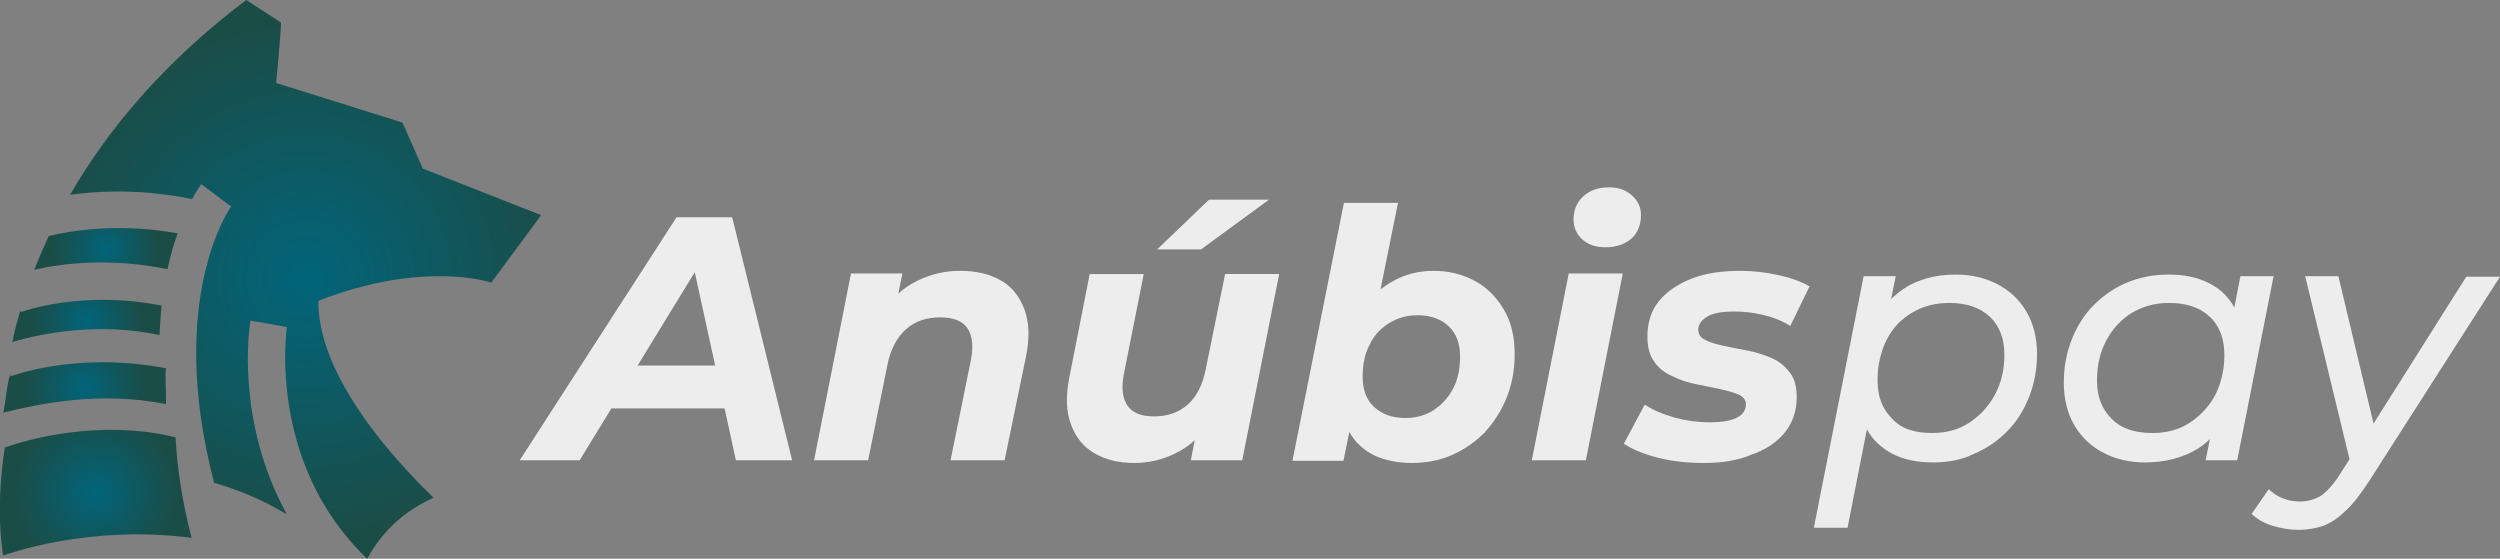 <svg xmlns="http://www.w3.org/2000/svg" xmlns:xlink="http://www.w3.org/1999/xlink" id="Camada_2_00000078760790661787945750000008296081563635115175_" x="0px" y="0px" viewBox="0 0 467.1 104.4" style="enable-background:new 0 0 467.1 104.4;" xml:space="preserve"><rect x="0" y="0" width="467.1" height="104.4" fill="#808080" stroke="none"/><style type="text/css">	.st0{enable-background:new    ;}	.st1{fill:#EDEDED;}	.st2{fill:url(#SVGID_1_);}	.st3{fill:url(#SVGID_00000016762158578693480990000016609395911043106994_);}	.st4{fill:url(#SVGID_00000098205876756584393710000018298203467085378445_);}	.st5{fill:url(#SVGID_00000018221390732517656500000006688741697829963906_);}	.st6{fill:url(#SVGID_00000168117796703867120220000007348948770907753622_);}</style><g class="st0">	<path class="st1" d="M97.1,86l29.3-45.4h10.4L148,86h-10.5l-8.8-40.2h4.2L108.3,86H97.1z M109.2,76.3l4.3-8h23.4l1.2,8H109.2z"></path>	<path class="st1" d="M179.4,50.6c3,0,5.5,0.6,7.6,1.8c2.1,1.2,3.5,3,4.4,5.4c0.9,2.4,1,5.3,0.3,8.8L187.7,86h-10.1l3.8-18.7  c0.5-2.6,0.3-4.5-0.6-5.9c-0.9-1.4-2.6-2.1-5.1-2.1c-2.6,0-4.7,0.7-6.4,2.2c-1.7,1.5-2.9,3.7-3.5,6.7L162.2,86h-10.1l6.9-34.9h9.6  l-2,9.9l-1.4-3c1.7-2.6,3.8-4.4,6.3-5.6C174,51.2,176.6,50.6,179.4,50.6z"></path>	<path class="st1" d="M211.9,86.5c-2.9,0-5.3-0.6-7.4-1.8c-2.1-1.2-3.5-3-4.4-5.4c-0.9-2.4-1-5.3-0.3-8.8l3.8-19.3h10.1L210,69.8  c-0.5,2.6-0.3,4.5,0.6,5.9c0.9,1.4,2.6,2.1,5,2.1c2.5,0,4.6-0.7,6.3-2.2c1.7-1.5,2.8-3.7,3.4-6.7l3.6-17.7H239L232.1,86h-9.6  l1.9-9.9l1.4,3c-1.6,2.6-3.7,4.4-6.2,5.6C217.2,85.9,214.6,86.5,211.9,86.5z M216.2,46.6l9.7-9.3h11.2l-12.7,9.3H216.2z"></path>	<path class="st1" d="M241.5,86l9.6-48.1h10.1l-4.1,20.3l-2.7,10.2l-1.6,9l-1.8,8.7H241.5z M263.8,86.5c-2.7,0-5-0.5-7-1.4  c-2-1-3.6-2.4-4.7-4.4c-1.1-2-1.7-4.4-1.7-7.4c0-3.2,0.4-6.1,1.2-8.9c0.8-2.8,1.9-5.2,3.4-7.2c1.5-2.1,3.4-3.7,5.5-4.8  c2.2-1.2,4.7-1.8,7.4-1.8c2.7,0,5.2,0.6,7.5,1.8s4.1,3,5.5,5.3c1.4,2.3,2.1,5.1,2.1,8.5c0,2.9-0.5,5.6-1.5,8.1  c-1,2.5-2.4,4.6-4.1,6.5c-1.8,1.8-3.8,3.2-6.1,4.2C269.1,86,266.5,86.5,263.8,86.5z M262.6,78.1c2,0,3.8-0.5,5.3-1.5  c1.5-1,2.7-2.3,3.6-4c0.9-1.7,1.3-3.7,1.3-6c0-2.4-0.7-4.3-2.1-5.6c-1.4-1.4-3.4-2.1-5.9-2.1c-1.9,0-3.7,0.5-5.3,1.5  c-1.6,1-2.8,2.3-3.6,4c-0.9,1.7-1.3,3.7-1.3,6c0,2.4,0.7,4.3,2.1,5.6C258.2,77.4,260.1,78.1,262.6,78.1z"></path>	<path class="st1" d="M286.2,86l6.9-34.9h10.1L296.3,86H286.2z M299.9,46.2c-1.8,0-3.2-0.5-4.3-1.5c-1.1-1-1.6-2.3-1.6-3.7  c0-1.7,0.6-3.2,1.8-4.3c1.2-1.1,2.8-1.7,4.8-1.7c1.8,0,3.2,0.5,4.3,1.5c1.1,1,1.7,2.2,1.7,3.6c0,1.9-0.6,3.4-1.8,4.5  C303.6,45.6,302,46.2,299.9,46.2z"></path>	<path class="st1" d="M318.4,86.5c-3.1,0-6-0.3-8.7-1c-2.7-0.7-4.8-1.6-6.3-2.6l3.9-7.3c1.5,1,3.4,1.8,5.5,2.4  c2.2,0.6,4.4,0.9,6.6,0.9c2.4,0,4.1-0.3,5.2-0.9c1.1-0.6,1.6-1.4,1.6-2.5c0-0.8-0.5-1.4-1.4-1.8c-0.9-0.4-2.1-0.7-3.4-1  c-1.4-0.3-2.9-0.6-4.4-0.9c-1.6-0.3-3.1-0.8-4.5-1.5c-1.4-0.6-2.6-1.5-3.4-2.7c-0.9-1.2-1.3-2.8-1.3-4.7c0-2.6,0.7-4.9,2.2-6.7  c1.5-1.8,3.6-3.2,6.2-4.2s5.7-1.4,9-1.4c2.4,0,4.8,0.3,7.1,0.8c2.3,0.5,4.2,1.2,5.8,2.1l-3.6,7.4c-1.6-1-3.4-1.7-5.2-2.1  c-1.8-0.4-3.5-0.6-5.2-0.6c-2.4,0-4.1,0.3-5.2,1c-1.1,0.7-1.6,1.5-1.6,2.4c0,0.8,0.4,1.5,1.3,1.9c0.9,0.5,2,0.8,3.4,1.1  c1.4,0.3,2.9,0.6,4.5,0.9c1.6,0.3,3.1,0.8,4.5,1.4c1.4,0.6,2.5,1.5,3.4,2.7c0.9,1.1,1.3,2.7,1.3,4.6c0,2.6-0.8,4.9-2.3,6.7  c-1.5,1.8-3.6,3.2-6.3,4.1C324.8,86,321.8,86.5,318.4,86.5z"></path></g><g class="st0">	<path class="st1" d="M338.9,98.6l9.3-47h6l-1.8,8.9l-2,8l-0.9,8.2l-4.3,21.9H338.9z M361.2,86.4c-2.9,0-5.5-0.5-7.6-1.6  c-2.1-1.1-3.7-2.6-4.8-4.6c-1.1-2-1.7-4.4-1.7-7.3c0-4.3,0.7-8.1,2.2-11.3c1.5-3.2,3.6-5.7,6.3-7.6c2.7-1.8,6-2.7,9.8-2.7  c2.9,0,5.5,0.6,7.8,1.8c2.3,1.2,4.1,2.9,5.4,5.1c1.3,2.2,2,4.9,2,7.9c0,2.9-0.5,5.6-1.5,8.1s-2.3,4.6-4.1,6.4  c-1.8,1.8-3.8,3.2-6.2,4.2C366.6,85.9,364,86.4,361.2,86.4z M361,80.9c2.6,0,4.9-0.6,6.9-1.9c2-1.3,3.6-3,4.8-5.2  c1.2-2.2,1.8-4.7,1.8-7.5c0-3-0.9-5.4-2.7-7.1c-1.8-1.7-4.3-2.6-7.6-2.6c-2.6,0-4.9,0.6-6.9,1.8c-2.1,1.2-3.7,2.9-4.8,5.1  c-1.1,2.2-1.7,4.7-1.7,7.6c0,3,0.9,5.3,2.7,7.1C355.2,80.1,357.7,80.9,361,80.9z"></path>	<path class="st1" d="M400.8,86.4c-2.9,0-5.5-0.6-7.8-1.8c-2.3-1.2-4.1-2.9-5.4-5.1c-1.3-2.2-2-4.9-2-8c0-2.9,0.5-5.6,1.5-8.1  s2.3-4.6,4.1-6.4c1.8-1.8,3.8-3.2,6.2-4.2c2.4-1,5-1.5,7.7-1.5c3,0,5.5,0.5,7.6,1.6c2.1,1,3.7,2.6,4.8,4.6c1.1,2,1.7,4.5,1.7,7.4  c0,4.2-0.7,8-2.2,11.3c-1.5,3.3-3.6,5.8-6.3,7.6C407.9,85.5,404.6,86.4,400.8,86.4z M402.2,80.9c2.6,0,4.9-0.6,6.9-1.9  c2-1.3,3.6-3,4.8-5.2c1.1-2.2,1.7-4.7,1.7-7.5c0-3-0.9-5.4-2.7-7.1c-1.8-1.7-4.3-2.6-7.6-2.6c-2.6,0-4.8,0.6-6.9,1.8  c-2,1.2-3.6,2.9-4.8,5.1c-1.2,2.2-1.8,4.7-1.8,7.6c0,3,0.9,5.3,2.7,7.1C396.3,80.1,398.9,80.9,402.2,80.9z M412.1,86l1.8-8.9l2.1-8  l0.8-8.2l1.8-9.3h6.2L418,86H412.1z"></path>	<path class="st1" d="M429.4,99c-1.6,0-3.3-0.3-4.9-0.8c-1.6-0.5-2.9-1.3-3.8-2.2l3.2-4.6c0.7,0.7,1.6,1.3,2.6,1.7  c1,0.4,2.1,0.6,3.3,0.6c1.4,0,2.7-0.4,3.9-1.1c1.1-0.8,2.3-2.1,3.5-4l3.2-5l0.7-0.7l19.7-31.2h6.3l-24.4,38.1  c-1.5,2.3-2.9,4.2-4.3,5.5c-1.3,1.3-2.7,2.3-4.2,2.9C432.8,98.7,431.2,99,429.4,99z M439.3,87.1l-8.6-35.5h6.2l7.3,30.6L439.3,87.1  z"></path></g><g>			<radialGradient id="SVGID_1_" cx="19.755" cy="57.328" r="9.857" gradientTransform="matrix(1 0 0 -1 0 103.89)" gradientUnits="userSpaceOnUse">		<stop offset="0" style="stop-color:#01657A"></stop>		<stop offset="1" style="stop-color:#1B4D47"></stop>	</radialGradient>	<path class="st2" d="M9.1,44.1c-1,2.2-1.9,4.3-2.7,6.3c5.2-1.2,14.2-2.3,24.9-0.1c0.5-2.5,1.2-4.8,1.9-6.7  C27.8,42.6,18.8,41.8,9.1,44.1z"></path>			<radialGradient id="SVGID_00000072267588046008371880000017710234828176329103_" cx="17.872" cy="11.812" r="15.123" gradientTransform="matrix(1 0 0 -1 0 103.89)" gradientUnits="userSpaceOnUse">		<stop offset="0" style="stop-color:#01657A"></stop>		<stop offset="1" style="stop-color:#1B4D47"></stop>	</radialGradient>	<path style="fill:url(#SVGID_00000072267588046008371880000017710234828176329103_);" d="M0.9,83.6c-1.9,12.2-0.3,20.2-0.3,20.2  s15.7-5.9,35.2-3.3c-1.8-6.9-2.7-13.2-3-18.8C18,78.1,4,82.5,0.9,83.6z"></path>			<radialGradient id="SVGID_00000138564289580492282100000010285933996480398721_" cx="16.215" cy="43.901" r="10.247" gradientTransform="matrix(1 0 0 -1 0 103.89)" gradientUnits="userSpaceOnUse">		<stop offset="0" style="stop-color:#01657A"></stop>		<stop offset="1" style="stop-color:#1B4D47"></stop>	</radialGradient>	<path style="fill:url(#SVGID_00000138564289580492282100000010285933996480398721_);" d="M29.8,62.6c0.1-1.9,0.2-3.7,0.4-5.5  C15.1,54.1,4,58.3,3.9,58.3l-0.1-0.3c-0.6,2-1.1,4-1.5,5.9C8.1,62.2,18.6,60.2,29.8,62.6L29.8,62.6z"></path>			<radialGradient id="SVGID_00000114780290580956405950000016927193452345548972_" cx="15.805" cy="31.471" r="11.287" gradientTransform="matrix(1 0 0 -1 0 103.89)" gradientUnits="userSpaceOnUse">		<stop offset="0" style="stop-color:#01657A"></stop>		<stop offset="1" style="stop-color:#1B4D47"></stop>	</radialGradient>	<path style="fill:url(#SVGID_00000114780290580956405950000016927193452345548972_);" d="M31,75.5c0.1-1.9-0.2-5,0-6.7  C14.1,65.6,2.1,70.3,2,70.3L1.9,70c-0.7,2-0.8,5.2-1.3,7.1C7.1,75.5,18.5,73,31,75.5L31,75.5z"></path>			<radialGradient id="SVGID_00000099629580949932386030000015695527543019274389_" cx="57.165" cy="51.695" r="48.283" gradientTransform="matrix(1 0 0 -1 0 103.89)" gradientUnits="userSpaceOnUse">		<stop offset="0" style="stop-color:#01657A"></stop>		<stop offset="1" style="stop-color:#1B4D47"></stop>	</radialGradient>	<path style="fill:url(#SVGID_00000099629580949932386030000015695527543019274389_);" d="M79,31.5l-3.8-8.6l-23.6-7.4  c0,0,1-10.5,0.9-11.3L46,0C30.4,11.8,20,24.4,13.1,36.4c9.2-1.3,17.6-0.3,22.8,0.8c0.9-1.7,1.6-2.6,1.7-2.8l2.8,2.1l2.8,2.1  C43,38.8,31,55.7,40,90.2c4.5,1.3,9.1,3.2,13.6,5.9c-9.7-17.6-7-35.2-6.8-36.2l3.4,0.6l3.4,0.6c0,0.3-3.8,25.3,15,43.3  c1.7-3.1,5.2-8.2,12.4-11.4c0-0.2-21.8-19.7-21.5-36.8c19.7-7.7,32.3-3.4,32.3-3.4l9.3-12.6L79,31.5L79,31.5z"></path></g></svg>